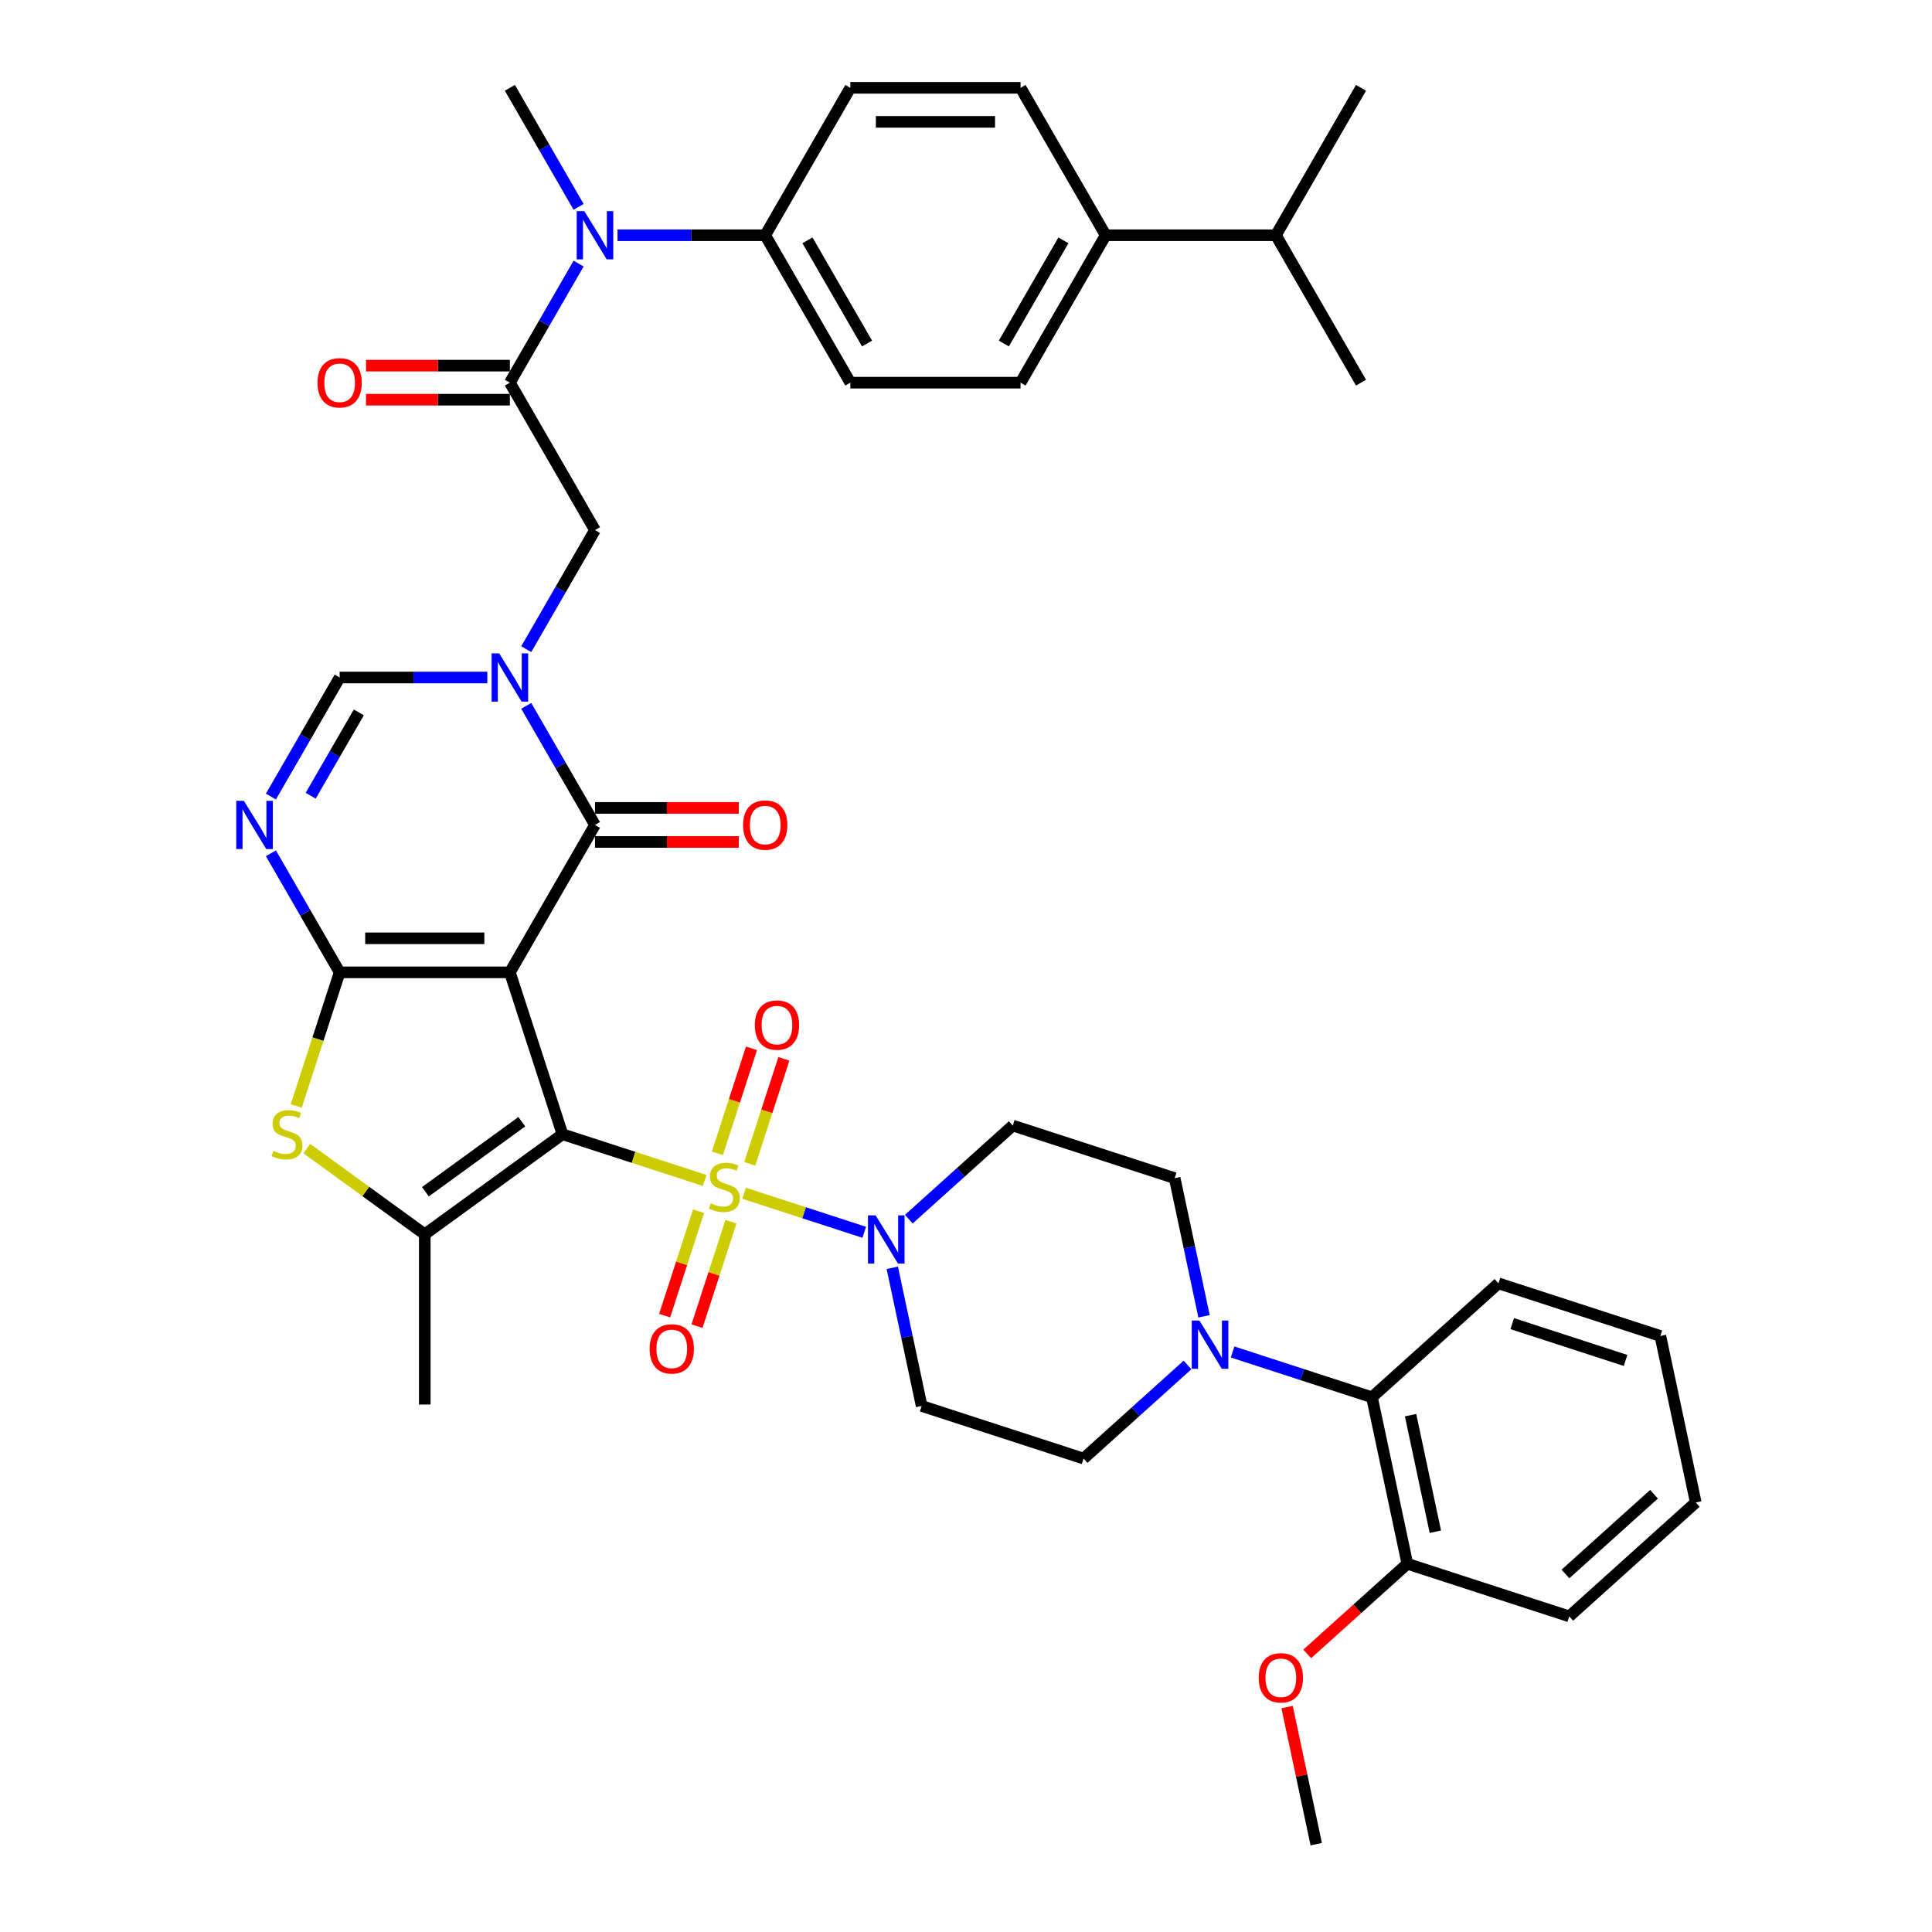 <?xml version='1.0' encoding='iso-8859-1'?>
<svg version='1.1' baseProfile='full'
              xmlns='http://www.w3.org/2000/svg'
                      xmlns:rdkit='http://www.rdkit.org/xml'
                      xmlns:xlink='http://www.w3.org/1999/xlink'
                  xml:space='preserve'
width='1000px' height='1000px' viewBox='0 0 1000 1000'>
<!-- END OF HEADER -->
<rect style='opacity:1.0;fill:#FFFFFF;stroke:none' width='1000' height='1000' x='0' y='0'> </rect>
<path class='bond-0' d='M 291.137,587.083 L 263.91,503.286' style='fill:none;fill-rule:evenodd;stroke:#000000;stroke-width:6px;stroke-linecap:butt;stroke-linejoin:miter;stroke-opacity:1' />
<path class='bond-1' d='M 291.137,587.083 L 327.934,599.039' style='fill:none;fill-rule:evenodd;stroke:#000000;stroke-width:6px;stroke-linecap:butt;stroke-linejoin:miter;stroke-opacity:1' />
<path class='bond-1' d='M 327.934,599.039 L 364.731,610.995' style='fill:none;fill-rule:evenodd;stroke:#CCCC00;stroke-width:6px;stroke-linecap:butt;stroke-linejoin:miter;stroke-opacity:1' />
<path class='bond-5' d='M 291.137,587.083 L 219.855,638.873' style='fill:none;fill-rule:evenodd;stroke:#000000;stroke-width:6px;stroke-linecap:butt;stroke-linejoin:miter;stroke-opacity:1' />
<path class='bond-5' d='M 270.087,580.595 L 220.189,616.848' style='fill:none;fill-rule:evenodd;stroke:#000000;stroke-width:6px;stroke-linecap:butt;stroke-linejoin:miter;stroke-opacity:1' />
<path class='bond-2' d='M 263.91,503.286 L 175.8,503.286' style='fill:none;fill-rule:evenodd;stroke:#000000;stroke-width:6px;stroke-linecap:butt;stroke-linejoin:miter;stroke-opacity:1' />
<path class='bond-2' d='M 250.693,485.664 L 189.016,485.664' style='fill:none;fill-rule:evenodd;stroke:#000000;stroke-width:6px;stroke-linecap:butt;stroke-linejoin:miter;stroke-opacity:1' />
<path class='bond-3' d='M 263.91,503.286 L 307.964,426.981' style='fill:none;fill-rule:evenodd;stroke:#000000;stroke-width:6px;stroke-linecap:butt;stroke-linejoin:miter;stroke-opacity:1' />
<path class='bond-8' d='M 385.137,617.626 L 416.236,627.73' style='fill:none;fill-rule:evenodd;stroke:#CCCC00;stroke-width:6px;stroke-linecap:butt;stroke-linejoin:miter;stroke-opacity:1' />
<path class='bond-8' d='M 416.236,627.73 L 447.334,637.835' style='fill:none;fill-rule:evenodd;stroke:#0000FF;stroke-width:6px;stroke-linecap:butt;stroke-linejoin:miter;stroke-opacity:1' />
<path class='bond-14' d='M 361.579,626.901 L 352.795,653.934' style='fill:none;fill-rule:evenodd;stroke:#CCCC00;stroke-width:6px;stroke-linecap:butt;stroke-linejoin:miter;stroke-opacity:1' />
<path class='bond-14' d='M 352.795,653.934 L 344.012,680.968' style='fill:none;fill-rule:evenodd;stroke:#FF0000;stroke-width:6px;stroke-linecap:butt;stroke-linejoin:miter;stroke-opacity:1' />
<path class='bond-14' d='M 378.338,632.347 L 369.555,659.38' style='fill:none;fill-rule:evenodd;stroke:#CCCC00;stroke-width:6px;stroke-linecap:butt;stroke-linejoin:miter;stroke-opacity:1' />
<path class='bond-14' d='M 369.555,659.38 L 360.771,686.413' style='fill:none;fill-rule:evenodd;stroke:#FF0000;stroke-width:6px;stroke-linecap:butt;stroke-linejoin:miter;stroke-opacity:1' />
<path class='bond-15' d='M 388.072,602.389 L 396.899,575.224' style='fill:none;fill-rule:evenodd;stroke:#CCCC00;stroke-width:6px;stroke-linecap:butt;stroke-linejoin:miter;stroke-opacity:1' />
<path class='bond-15' d='M 396.899,575.224 L 405.725,548.059' style='fill:none;fill-rule:evenodd;stroke:#FF0000;stroke-width:6px;stroke-linecap:butt;stroke-linejoin:miter;stroke-opacity:1' />
<path class='bond-15' d='M 371.313,596.944 L 380.139,569.779' style='fill:none;fill-rule:evenodd;stroke:#CCCC00;stroke-width:6px;stroke-linecap:butt;stroke-linejoin:miter;stroke-opacity:1' />
<path class='bond-15' d='M 380.139,569.779 L 388.966,542.613' style='fill:none;fill-rule:evenodd;stroke:#FF0000;stroke-width:6px;stroke-linecap:butt;stroke-linejoin:miter;stroke-opacity:1' />
<path class='bond-6' d='M 175.8,503.286 L 158.01,472.473' style='fill:none;fill-rule:evenodd;stroke:#000000;stroke-width:6px;stroke-linecap:butt;stroke-linejoin:miter;stroke-opacity:1' />
<path class='bond-6' d='M 158.01,472.473 L 140.22,441.66' style='fill:none;fill-rule:evenodd;stroke:#0000FF;stroke-width:6px;stroke-linecap:butt;stroke-linejoin:miter;stroke-opacity:1' />
<path class='bond-41' d='M 175.8,503.286 L 164.565,537.863' style='fill:none;fill-rule:evenodd;stroke:#000000;stroke-width:6px;stroke-linecap:butt;stroke-linejoin:miter;stroke-opacity:1' />
<path class='bond-41' d='M 164.565,537.863 L 153.331,572.439' style='fill:none;fill-rule:evenodd;stroke:#CCCC00;stroke-width:6px;stroke-linecap:butt;stroke-linejoin:miter;stroke-opacity:1' />
<path class='bond-4' d='M 307.964,426.981 L 290.174,396.168' style='fill:none;fill-rule:evenodd;stroke:#000000;stroke-width:6px;stroke-linecap:butt;stroke-linejoin:miter;stroke-opacity:1' />
<path class='bond-4' d='M 290.174,396.168 L 272.385,365.354' style='fill:none;fill-rule:evenodd;stroke:#0000FF;stroke-width:6px;stroke-linecap:butt;stroke-linejoin:miter;stroke-opacity:1' />
<path class='bond-19' d='M 307.964,435.792 L 345.191,435.792' style='fill:none;fill-rule:evenodd;stroke:#000000;stroke-width:6px;stroke-linecap:butt;stroke-linejoin:miter;stroke-opacity:1' />
<path class='bond-19' d='M 345.191,435.792 L 382.417,435.792' style='fill:none;fill-rule:evenodd;stroke:#FF0000;stroke-width:6px;stroke-linecap:butt;stroke-linejoin:miter;stroke-opacity:1' />
<path class='bond-19' d='M 307.964,418.17 L 345.191,418.17' style='fill:none;fill-rule:evenodd;stroke:#000000;stroke-width:6px;stroke-linecap:butt;stroke-linejoin:miter;stroke-opacity:1' />
<path class='bond-19' d='M 345.191,418.17 L 382.417,418.17' style='fill:none;fill-rule:evenodd;stroke:#FF0000;stroke-width:6px;stroke-linecap:butt;stroke-linejoin:miter;stroke-opacity:1' />
<path class='bond-9' d='M 252.244,350.675 L 214.022,350.675' style='fill:none;fill-rule:evenodd;stroke:#0000FF;stroke-width:6px;stroke-linecap:butt;stroke-linejoin:miter;stroke-opacity:1' />
<path class='bond-9' d='M 214.022,350.675 L 175.8,350.675' style='fill:none;fill-rule:evenodd;stroke:#000000;stroke-width:6px;stroke-linecap:butt;stroke-linejoin:miter;stroke-opacity:1' />
<path class='bond-12' d='M 272.385,335.996 L 290.174,305.183' style='fill:none;fill-rule:evenodd;stroke:#0000FF;stroke-width:6px;stroke-linecap:butt;stroke-linejoin:miter;stroke-opacity:1' />
<path class='bond-12' d='M 290.174,305.183 L 307.964,274.37' style='fill:none;fill-rule:evenodd;stroke:#000000;stroke-width:6px;stroke-linecap:butt;stroke-linejoin:miter;stroke-opacity:1' />
<path class='bond-7' d='M 219.855,638.873 L 189.315,616.684' style='fill:none;fill-rule:evenodd;stroke:#000000;stroke-width:6px;stroke-linecap:butt;stroke-linejoin:miter;stroke-opacity:1' />
<path class='bond-7' d='M 189.315,616.684 L 158.776,594.496' style='fill:none;fill-rule:evenodd;stroke:#CCCC00;stroke-width:6px;stroke-linecap:butt;stroke-linejoin:miter;stroke-opacity:1' />
<path class='bond-30' d='M 219.855,638.873 L 219.855,726.982' style='fill:none;fill-rule:evenodd;stroke:#000000;stroke-width:6px;stroke-linecap:butt;stroke-linejoin:miter;stroke-opacity:1' />
<path class='bond-43' d='M 140.22,412.302 L 158.01,381.488' style='fill:none;fill-rule:evenodd;stroke:#0000FF;stroke-width:6px;stroke-linecap:butt;stroke-linejoin:miter;stroke-opacity:1' />
<path class='bond-43' d='M 158.01,381.488 L 175.8,350.675' style='fill:none;fill-rule:evenodd;stroke:#000000;stroke-width:6px;stroke-linecap:butt;stroke-linejoin:miter;stroke-opacity:1' />
<path class='bond-43' d='M 160.818,411.869 L 173.271,390.299' style='fill:none;fill-rule:evenodd;stroke:#0000FF;stroke-width:6px;stroke-linecap:butt;stroke-linejoin:miter;stroke-opacity:1' />
<path class='bond-43' d='M 173.271,390.299 L 185.724,368.73' style='fill:none;fill-rule:evenodd;stroke:#000000;stroke-width:6px;stroke-linecap:butt;stroke-linejoin:miter;stroke-opacity:1' />
<path class='bond-17' d='M 461.852,656.217 L 469.451,691.97' style='fill:none;fill-rule:evenodd;stroke:#0000FF;stroke-width:6px;stroke-linecap:butt;stroke-linejoin:miter;stroke-opacity:1' />
<path class='bond-17' d='M 469.451,691.97 L 477.051,727.722' style='fill:none;fill-rule:evenodd;stroke:#000000;stroke-width:6px;stroke-linecap:butt;stroke-linejoin:miter;stroke-opacity:1' />
<path class='bond-18' d='M 470.397,631.034 L 497.304,606.808' style='fill:none;fill-rule:evenodd;stroke:#0000FF;stroke-width:6px;stroke-linecap:butt;stroke-linejoin:miter;stroke-opacity:1' />
<path class='bond-18' d='M 497.304,606.808 L 524.21,582.581' style='fill:none;fill-rule:evenodd;stroke:#000000;stroke-width:6px;stroke-linecap:butt;stroke-linejoin:miter;stroke-opacity:1' />
<path class='bond-10' d='M 263.91,198.065 L 307.964,274.37' style='fill:none;fill-rule:evenodd;stroke:#000000;stroke-width:6px;stroke-linecap:butt;stroke-linejoin:miter;stroke-opacity:1' />
<path class='bond-13' d='M 263.91,198.065 L 281.7,167.252' style='fill:none;fill-rule:evenodd;stroke:#000000;stroke-width:6px;stroke-linecap:butt;stroke-linejoin:miter;stroke-opacity:1' />
<path class='bond-13' d='M 281.7,167.252 L 299.489,136.439' style='fill:none;fill-rule:evenodd;stroke:#0000FF;stroke-width:6px;stroke-linecap:butt;stroke-linejoin:miter;stroke-opacity:1' />
<path class='bond-23' d='M 263.91,189.254 L 226.683,189.254' style='fill:none;fill-rule:evenodd;stroke:#000000;stroke-width:6px;stroke-linecap:butt;stroke-linejoin:miter;stroke-opacity:1' />
<path class='bond-23' d='M 226.683,189.254 L 189.457,189.254' style='fill:none;fill-rule:evenodd;stroke:#FF0000;stroke-width:6px;stroke-linecap:butt;stroke-linejoin:miter;stroke-opacity:1' />
<path class='bond-23' d='M 263.91,206.876 L 226.683,206.876' style='fill:none;fill-rule:evenodd;stroke:#000000;stroke-width:6px;stroke-linecap:butt;stroke-linejoin:miter;stroke-opacity:1' />
<path class='bond-23' d='M 226.683,206.876 L 189.457,206.876' style='fill:none;fill-rule:evenodd;stroke:#FF0000;stroke-width:6px;stroke-linecap:butt;stroke-linejoin:miter;stroke-opacity:1' />
<path class='bond-11' d='M 623.206,681.314 L 615.606,645.561' style='fill:none;fill-rule:evenodd;stroke:#0000FF;stroke-width:6px;stroke-linecap:butt;stroke-linejoin:miter;stroke-opacity:1' />
<path class='bond-11' d='M 615.606,645.561 L 608.007,609.808' style='fill:none;fill-rule:evenodd;stroke:#000000;stroke-width:6px;stroke-linecap:butt;stroke-linejoin:miter;stroke-opacity:1' />
<path class='bond-16' d='M 637.992,699.783 L 674.058,711.502' style='fill:none;fill-rule:evenodd;stroke:#0000FF;stroke-width:6px;stroke-linecap:butt;stroke-linejoin:miter;stroke-opacity:1' />
<path class='bond-16' d='M 674.058,711.502 L 710.123,723.22' style='fill:none;fill-rule:evenodd;stroke:#000000;stroke-width:6px;stroke-linecap:butt;stroke-linejoin:miter;stroke-opacity:1' />
<path class='bond-42' d='M 614.66,706.497 L 587.754,730.723' style='fill:none;fill-rule:evenodd;stroke:#0000FF;stroke-width:6px;stroke-linecap:butt;stroke-linejoin:miter;stroke-opacity:1' />
<path class='bond-42' d='M 587.754,730.723 L 560.848,754.95' style='fill:none;fill-rule:evenodd;stroke:#000000;stroke-width:6px;stroke-linecap:butt;stroke-linejoin:miter;stroke-opacity:1' />
<path class='bond-20' d='M 319.63,121.76 L 357.852,121.76' style='fill:none;fill-rule:evenodd;stroke:#0000FF;stroke-width:6px;stroke-linecap:butt;stroke-linejoin:miter;stroke-opacity:1' />
<path class='bond-20' d='M 357.852,121.76 L 396.074,121.76' style='fill:none;fill-rule:evenodd;stroke:#000000;stroke-width:6px;stroke-linecap:butt;stroke-linejoin:miter;stroke-opacity:1' />
<path class='bond-33' d='M 299.489,107.081 L 281.7,76.268' style='fill:none;fill-rule:evenodd;stroke:#0000FF;stroke-width:6px;stroke-linecap:butt;stroke-linejoin:miter;stroke-opacity:1' />
<path class='bond-33' d='M 281.7,76.268 L 263.91,45.455' style='fill:none;fill-rule:evenodd;stroke:#000000;stroke-width:6px;stroke-linecap:butt;stroke-linejoin:miter;stroke-opacity:1' />
<path class='bond-25' d='M 710.123,723.22 L 728.442,809.404' style='fill:none;fill-rule:evenodd;stroke:#000000;stroke-width:6px;stroke-linecap:butt;stroke-linejoin:miter;stroke-opacity:1' />
<path class='bond-25' d='M 730.108,732.484 L 742.931,792.813' style='fill:none;fill-rule:evenodd;stroke:#000000;stroke-width:6px;stroke-linecap:butt;stroke-linejoin:miter;stroke-opacity:1' />
<path class='bond-34' d='M 710.123,723.22 L 775.602,664.263' style='fill:none;fill-rule:evenodd;stroke:#000000;stroke-width:6px;stroke-linecap:butt;stroke-linejoin:miter;stroke-opacity:1' />
<path class='bond-21' d='M 477.051,727.722 L 560.848,754.95' style='fill:none;fill-rule:evenodd;stroke:#000000;stroke-width:6px;stroke-linecap:butt;stroke-linejoin:miter;stroke-opacity:1' />
<path class='bond-22' d='M 524.21,582.581 L 608.007,609.808' style='fill:none;fill-rule:evenodd;stroke:#000000;stroke-width:6px;stroke-linecap:butt;stroke-linejoin:miter;stroke-opacity:1' />
<path class='bond-26' d='M 396.074,121.76 L 440.129,45.455' style='fill:none;fill-rule:evenodd;stroke:#000000;stroke-width:6px;stroke-linecap:butt;stroke-linejoin:miter;stroke-opacity:1' />
<path class='bond-27' d='M 396.074,121.76 L 440.129,198.065' style='fill:none;fill-rule:evenodd;stroke:#000000;stroke-width:6px;stroke-linecap:butt;stroke-linejoin:miter;stroke-opacity:1' />
<path class='bond-27' d='M 417.943,124.395 L 448.782,177.808' style='fill:none;fill-rule:evenodd;stroke:#000000;stroke-width:6px;stroke-linecap:butt;stroke-linejoin:miter;stroke-opacity:1' />
<path class='bond-24' d='M 572.293,121.76 L 528.239,198.065' style='fill:none;fill-rule:evenodd;stroke:#000000;stroke-width:6px;stroke-linecap:butt;stroke-linejoin:miter;stroke-opacity:1' />
<path class='bond-24' d='M 550.424,124.395 L 519.586,177.808' style='fill:none;fill-rule:evenodd;stroke:#000000;stroke-width:6px;stroke-linecap:butt;stroke-linejoin:miter;stroke-opacity:1' />
<path class='bond-31' d='M 572.293,121.76 L 660.403,121.76' style='fill:none;fill-rule:evenodd;stroke:#000000;stroke-width:6px;stroke-linecap:butt;stroke-linejoin:miter;stroke-opacity:1' />
<path class='bond-45' d='M 572.293,121.76 L 528.239,45.455' style='fill:none;fill-rule:evenodd;stroke:#000000;stroke-width:6px;stroke-linecap:butt;stroke-linejoin:miter;stroke-opacity:1' />
<path class='bond-32' d='M 728.442,809.404 L 702.532,832.734' style='fill:none;fill-rule:evenodd;stroke:#000000;stroke-width:6px;stroke-linecap:butt;stroke-linejoin:miter;stroke-opacity:1' />
<path class='bond-32' d='M 702.532,832.734 L 676.621,856.064' style='fill:none;fill-rule:evenodd;stroke:#FF0000;stroke-width:6px;stroke-linecap:butt;stroke-linejoin:miter;stroke-opacity:1' />
<path class='bond-35' d='M 728.442,809.404 L 812.24,836.632' style='fill:none;fill-rule:evenodd;stroke:#000000;stroke-width:6px;stroke-linecap:butt;stroke-linejoin:miter;stroke-opacity:1' />
<path class='bond-29' d='M 440.129,45.455 L 528.239,45.455' style='fill:none;fill-rule:evenodd;stroke:#000000;stroke-width:6px;stroke-linecap:butt;stroke-linejoin:miter;stroke-opacity:1' />
<path class='bond-29' d='M 453.345,63.077 L 515.022,63.077' style='fill:none;fill-rule:evenodd;stroke:#000000;stroke-width:6px;stroke-linecap:butt;stroke-linejoin:miter;stroke-opacity:1' />
<path class='bond-28' d='M 440.129,198.065 L 528.239,198.065' style='fill:none;fill-rule:evenodd;stroke:#000000;stroke-width:6px;stroke-linecap:butt;stroke-linejoin:miter;stroke-opacity:1' />
<path class='bond-36' d='M 660.403,121.76 L 704.458,198.065' style='fill:none;fill-rule:evenodd;stroke:#000000;stroke-width:6px;stroke-linecap:butt;stroke-linejoin:miter;stroke-opacity:1' />
<path class='bond-37' d='M 660.403,121.76 L 704.458,45.455' style='fill:none;fill-rule:evenodd;stroke:#000000;stroke-width:6px;stroke-linecap:butt;stroke-linejoin:miter;stroke-opacity:1' />
<path class='bond-38' d='M 666.197,883.569 L 673.74,919.057' style='fill:none;fill-rule:evenodd;stroke:#FF0000;stroke-width:6px;stroke-linecap:butt;stroke-linejoin:miter;stroke-opacity:1' />
<path class='bond-38' d='M 673.74,919.057 L 681.283,954.545' style='fill:none;fill-rule:evenodd;stroke:#000000;stroke-width:6px;stroke-linecap:butt;stroke-linejoin:miter;stroke-opacity:1' />
<path class='bond-39' d='M 775.602,664.263 L 859.399,691.491' style='fill:none;fill-rule:evenodd;stroke:#000000;stroke-width:6px;stroke-linecap:butt;stroke-linejoin:miter;stroke-opacity:1' />
<path class='bond-39' d='M 782.726,685.107 L 841.384,704.166' style='fill:none;fill-rule:evenodd;stroke:#000000;stroke-width:6px;stroke-linecap:butt;stroke-linejoin:miter;stroke-opacity:1' />
<path class='bond-44' d='M 812.24,836.632 L 877.718,777.675' style='fill:none;fill-rule:evenodd;stroke:#000000;stroke-width:6px;stroke-linecap:butt;stroke-linejoin:miter;stroke-opacity:1' />
<path class='bond-44' d='M 810.27,814.693 L 856.105,773.423' style='fill:none;fill-rule:evenodd;stroke:#000000;stroke-width:6px;stroke-linecap:butt;stroke-linejoin:miter;stroke-opacity:1' />
<path class='bond-40' d='M 859.399,691.491 L 877.718,777.675' style='fill:none;fill-rule:evenodd;stroke:#000000;stroke-width:6px;stroke-linecap:butt;stroke-linejoin:miter;stroke-opacity:1' />
<path  class='atom-2' d='M 367.885 622.875
Q 368.167 622.98, 369.33 623.474
Q 370.494 623.967, 371.762 624.285
Q 373.066 624.566, 374.335 624.566
Q 376.696 624.566, 378.071 623.439
Q 379.445 622.276, 379.445 620.267
Q 379.445 618.892, 378.741 618.046
Q 378.071 617.2, 377.014 616.742
Q 375.956 616.284, 374.194 615.755
Q 371.974 615.086, 370.634 614.451
Q 369.33 613.817, 368.379 612.478
Q 367.463 611.139, 367.463 608.883
Q 367.463 605.746, 369.577 603.808
Q 371.727 601.869, 375.956 601.869
Q 378.846 601.869, 382.124 603.244
L 381.313 605.958
Q 378.318 604.724, 376.062 604.724
Q 373.63 604.724, 372.291 605.746
Q 370.952 606.733, 370.987 608.46
Q 370.987 609.799, 371.657 610.61
Q 372.361 611.421, 373.348 611.879
Q 374.37 612.337, 376.062 612.866
Q 378.318 613.57, 379.657 614.275
Q 380.996 614.98, 381.948 616.425
Q 382.935 617.835, 382.935 620.267
Q 382.935 623.721, 380.609 625.589
Q 378.318 627.421, 374.476 627.421
Q 372.256 627.421, 370.564 626.928
Q 368.908 626.47, 366.934 625.659
L 367.885 622.875
' fill='#CCCC00'/>
<path  class='atom-5' d='M 258.394 338.199
L 266.57 351.416
Q 267.381 352.72, 268.685 355.081
Q 269.989 357.442, 270.06 357.583
L 270.06 338.199
L 273.373 338.199
L 273.373 363.152
L 269.954 363.152
L 261.178 348.702
Q 260.156 347.01, 259.064 345.072
Q 258.006 343.133, 257.689 342.534
L 257.689 363.152
L 254.447 363.152
L 254.447 338.199
L 258.394 338.199
' fill='#0000FF'/>
<path  class='atom-7' d='M 126.229 414.504
L 134.406 427.721
Q 135.217 429.025, 136.521 431.386
Q 137.825 433.747, 137.895 433.888
L 137.895 414.504
L 141.208 414.504
L 141.208 439.457
L 137.789 439.457
L 129.014 425.007
Q 127.992 423.315, 126.899 421.377
Q 125.842 419.438, 125.525 418.839
L 125.525 439.457
L 122.282 439.457
L 122.282 414.504
L 126.229 414.504
' fill='#0000FF'/>
<path  class='atom-8' d='M 141.524 595.647
Q 141.806 595.753, 142.969 596.247
Q 144.132 596.74, 145.401 597.057
Q 146.705 597.339, 147.973 597.339
Q 150.335 597.339, 151.709 596.211
Q 153.084 595.048, 153.084 593.039
Q 153.084 591.665, 152.379 590.819
Q 151.709 589.973, 150.652 589.515
Q 149.595 589.057, 147.832 588.528
Q 145.612 587.858, 144.273 587.224
Q 142.969 586.59, 142.017 585.25
Q 141.101 583.911, 141.101 581.656
Q 141.101 578.519, 143.215 576.58
Q 145.365 574.642, 149.595 574.642
Q 152.485 574.642, 155.762 576.017
L 154.952 578.73
Q 151.956 577.497, 149.7 577.497
Q 147.268 577.497, 145.929 578.519
Q 144.59 579.506, 144.625 581.233
Q 144.625 582.572, 145.295 583.383
Q 146 584.193, 146.987 584.651
Q 148.009 585.109, 149.7 585.638
Q 151.956 586.343, 153.295 587.048
Q 154.634 587.753, 155.586 589.198
Q 156.573 590.608, 156.573 593.039
Q 156.573 596.493, 154.247 598.361
Q 151.956 600.194, 148.114 600.194
Q 145.894 600.194, 144.202 599.7
Q 142.546 599.242, 140.572 598.432
L 141.524 595.647
' fill='#CCCC00'/>
<path  class='atom-9' d='M 453.216 629.062
L 461.392 642.278
Q 462.203 643.582, 463.507 645.943
Q 464.811 648.305, 464.882 648.446
L 464.882 629.062
L 468.194 629.062
L 468.194 654.014
L 464.776 654.014
L 456 639.564
Q 454.978 637.873, 453.885 635.934
Q 452.828 633.996, 452.511 633.397
L 452.511 654.014
L 449.269 654.014
L 449.269 629.062
L 453.216 629.062
' fill='#0000FF'/>
<path  class='atom-12' d='M 620.81 683.516
L 628.987 696.733
Q 629.798 698.037, 631.102 700.398
Q 632.406 702.759, 632.476 702.9
L 632.476 683.516
L 635.789 683.516
L 635.789 708.469
L 632.37 708.469
L 623.595 694.019
Q 622.573 692.327, 621.48 690.389
Q 620.423 688.45, 620.106 687.851
L 620.106 708.469
L 616.863 708.469
L 616.863 683.516
L 620.81 683.516
' fill='#0000FF'/>
<path  class='atom-14' d='M 302.449 109.283
L 310.625 122.5
Q 311.436 123.804, 312.74 126.165
Q 314.044 128.527, 314.114 128.668
L 314.114 109.283
L 317.427 109.283
L 317.427 134.236
L 314.009 134.236
L 305.233 119.786
Q 304.211 118.094, 303.118 116.156
Q 302.061 114.218, 301.744 113.618
L 301.744 134.236
L 298.501 134.236
L 298.501 109.283
L 302.449 109.283
' fill='#0000FF'/>
<path  class='atom-15' d='M 336.253 698.178
Q 336.253 692.187, 339.213 688.839
Q 342.174 685.49, 347.707 685.49
Q 353.24 685.49, 356.201 688.839
Q 359.161 692.187, 359.161 698.178
Q 359.161 704.24, 356.165 707.694
Q 353.17 711.113, 347.707 711.113
Q 342.209 711.113, 339.213 707.694
Q 336.253 704.275, 336.253 698.178
M 347.707 708.293
Q 351.513 708.293, 353.557 705.756
Q 355.637 703.183, 355.637 698.178
Q 355.637 693.279, 353.557 690.812
Q 351.513 688.31, 347.707 688.31
Q 343.901 688.31, 341.821 690.777
Q 339.777 693.244, 339.777 698.178
Q 339.777 703.218, 341.821 705.756
Q 343.901 708.293, 347.707 708.293
' fill='#FF0000'/>
<path  class='atom-16' d='M 390.707 530.584
Q 390.707 524.592, 393.668 521.244
Q 396.628 517.896, 402.162 517.896
Q 407.695 517.896, 410.655 521.244
Q 413.616 524.592, 413.616 530.584
Q 413.616 536.646, 410.62 540.1
Q 407.624 543.518, 402.162 543.518
Q 396.664 543.518, 393.668 540.1
Q 390.707 536.681, 390.707 530.584
M 402.162 540.699
Q 405.968 540.699, 408.012 538.161
Q 410.091 535.588, 410.091 530.584
Q 410.091 525.685, 408.012 523.218
Q 405.968 520.715, 402.162 520.715
Q 398.355 520.715, 396.276 523.182
Q 394.232 525.65, 394.232 530.584
Q 394.232 535.624, 396.276 538.161
Q 398.355 540.699, 402.162 540.699
' fill='#FF0000'/>
<path  class='atom-20' d='M 384.62 427.051
Q 384.62 421.06, 387.58 417.711
Q 390.541 414.363, 396.074 414.363
Q 401.607 414.363, 404.568 417.711
Q 407.528 421.06, 407.528 427.051
Q 407.528 433.113, 404.533 436.567
Q 401.537 439.986, 396.074 439.986
Q 390.576 439.986, 387.58 436.567
Q 384.62 433.148, 384.62 427.051
M 396.074 437.166
Q 399.88 437.166, 401.925 434.629
Q 404.004 432.056, 404.004 427.051
Q 404.004 422.152, 401.925 419.685
Q 399.88 417.183, 396.074 417.183
Q 392.268 417.183, 390.188 419.65
Q 388.144 422.117, 388.144 427.051
Q 388.144 432.091, 390.188 434.629
Q 392.268 437.166, 396.074 437.166
' fill='#FF0000'/>
<path  class='atom-24' d='M 164.346 198.135
Q 164.346 192.144, 167.306 188.796
Q 170.267 185.448, 175.8 185.448
Q 181.333 185.448, 184.294 188.796
Q 187.254 192.144, 187.254 198.135
Q 187.254 204.197, 184.258 207.651
Q 181.263 211.07, 175.8 211.07
Q 170.302 211.07, 167.306 207.651
Q 164.346 204.233, 164.346 198.135
M 175.8 208.25
Q 179.606 208.25, 181.65 205.713
Q 183.73 203.14, 183.73 198.135
Q 183.73 193.237, 181.65 190.769
Q 179.606 188.267, 175.8 188.267
Q 171.994 188.267, 169.914 190.734
Q 167.87 193.201, 167.87 198.135
Q 167.87 203.175, 169.914 205.713
Q 171.994 208.25, 175.8 208.25
' fill='#FF0000'/>
<path  class='atom-33' d='M 651.51 868.432
Q 651.51 862.44, 654.47 859.092
Q 657.431 855.744, 662.964 855.744
Q 668.497 855.744, 671.458 859.092
Q 674.418 862.44, 674.418 868.432
Q 674.418 874.494, 671.423 877.948
Q 668.427 881.366, 662.964 881.366
Q 657.466 881.366, 654.47 877.948
Q 651.51 874.529, 651.51 868.432
M 662.964 878.547
Q 666.77 878.547, 668.815 876.009
Q 670.894 873.436, 670.894 868.432
Q 670.894 863.533, 668.815 861.066
Q 666.77 858.563, 662.964 858.563
Q 659.158 858.563, 657.078 861.03
Q 655.034 863.498, 655.034 868.432
Q 655.034 873.472, 657.078 876.009
Q 659.158 878.547, 662.964 878.547
' fill='#FF0000'/>
</svg>
